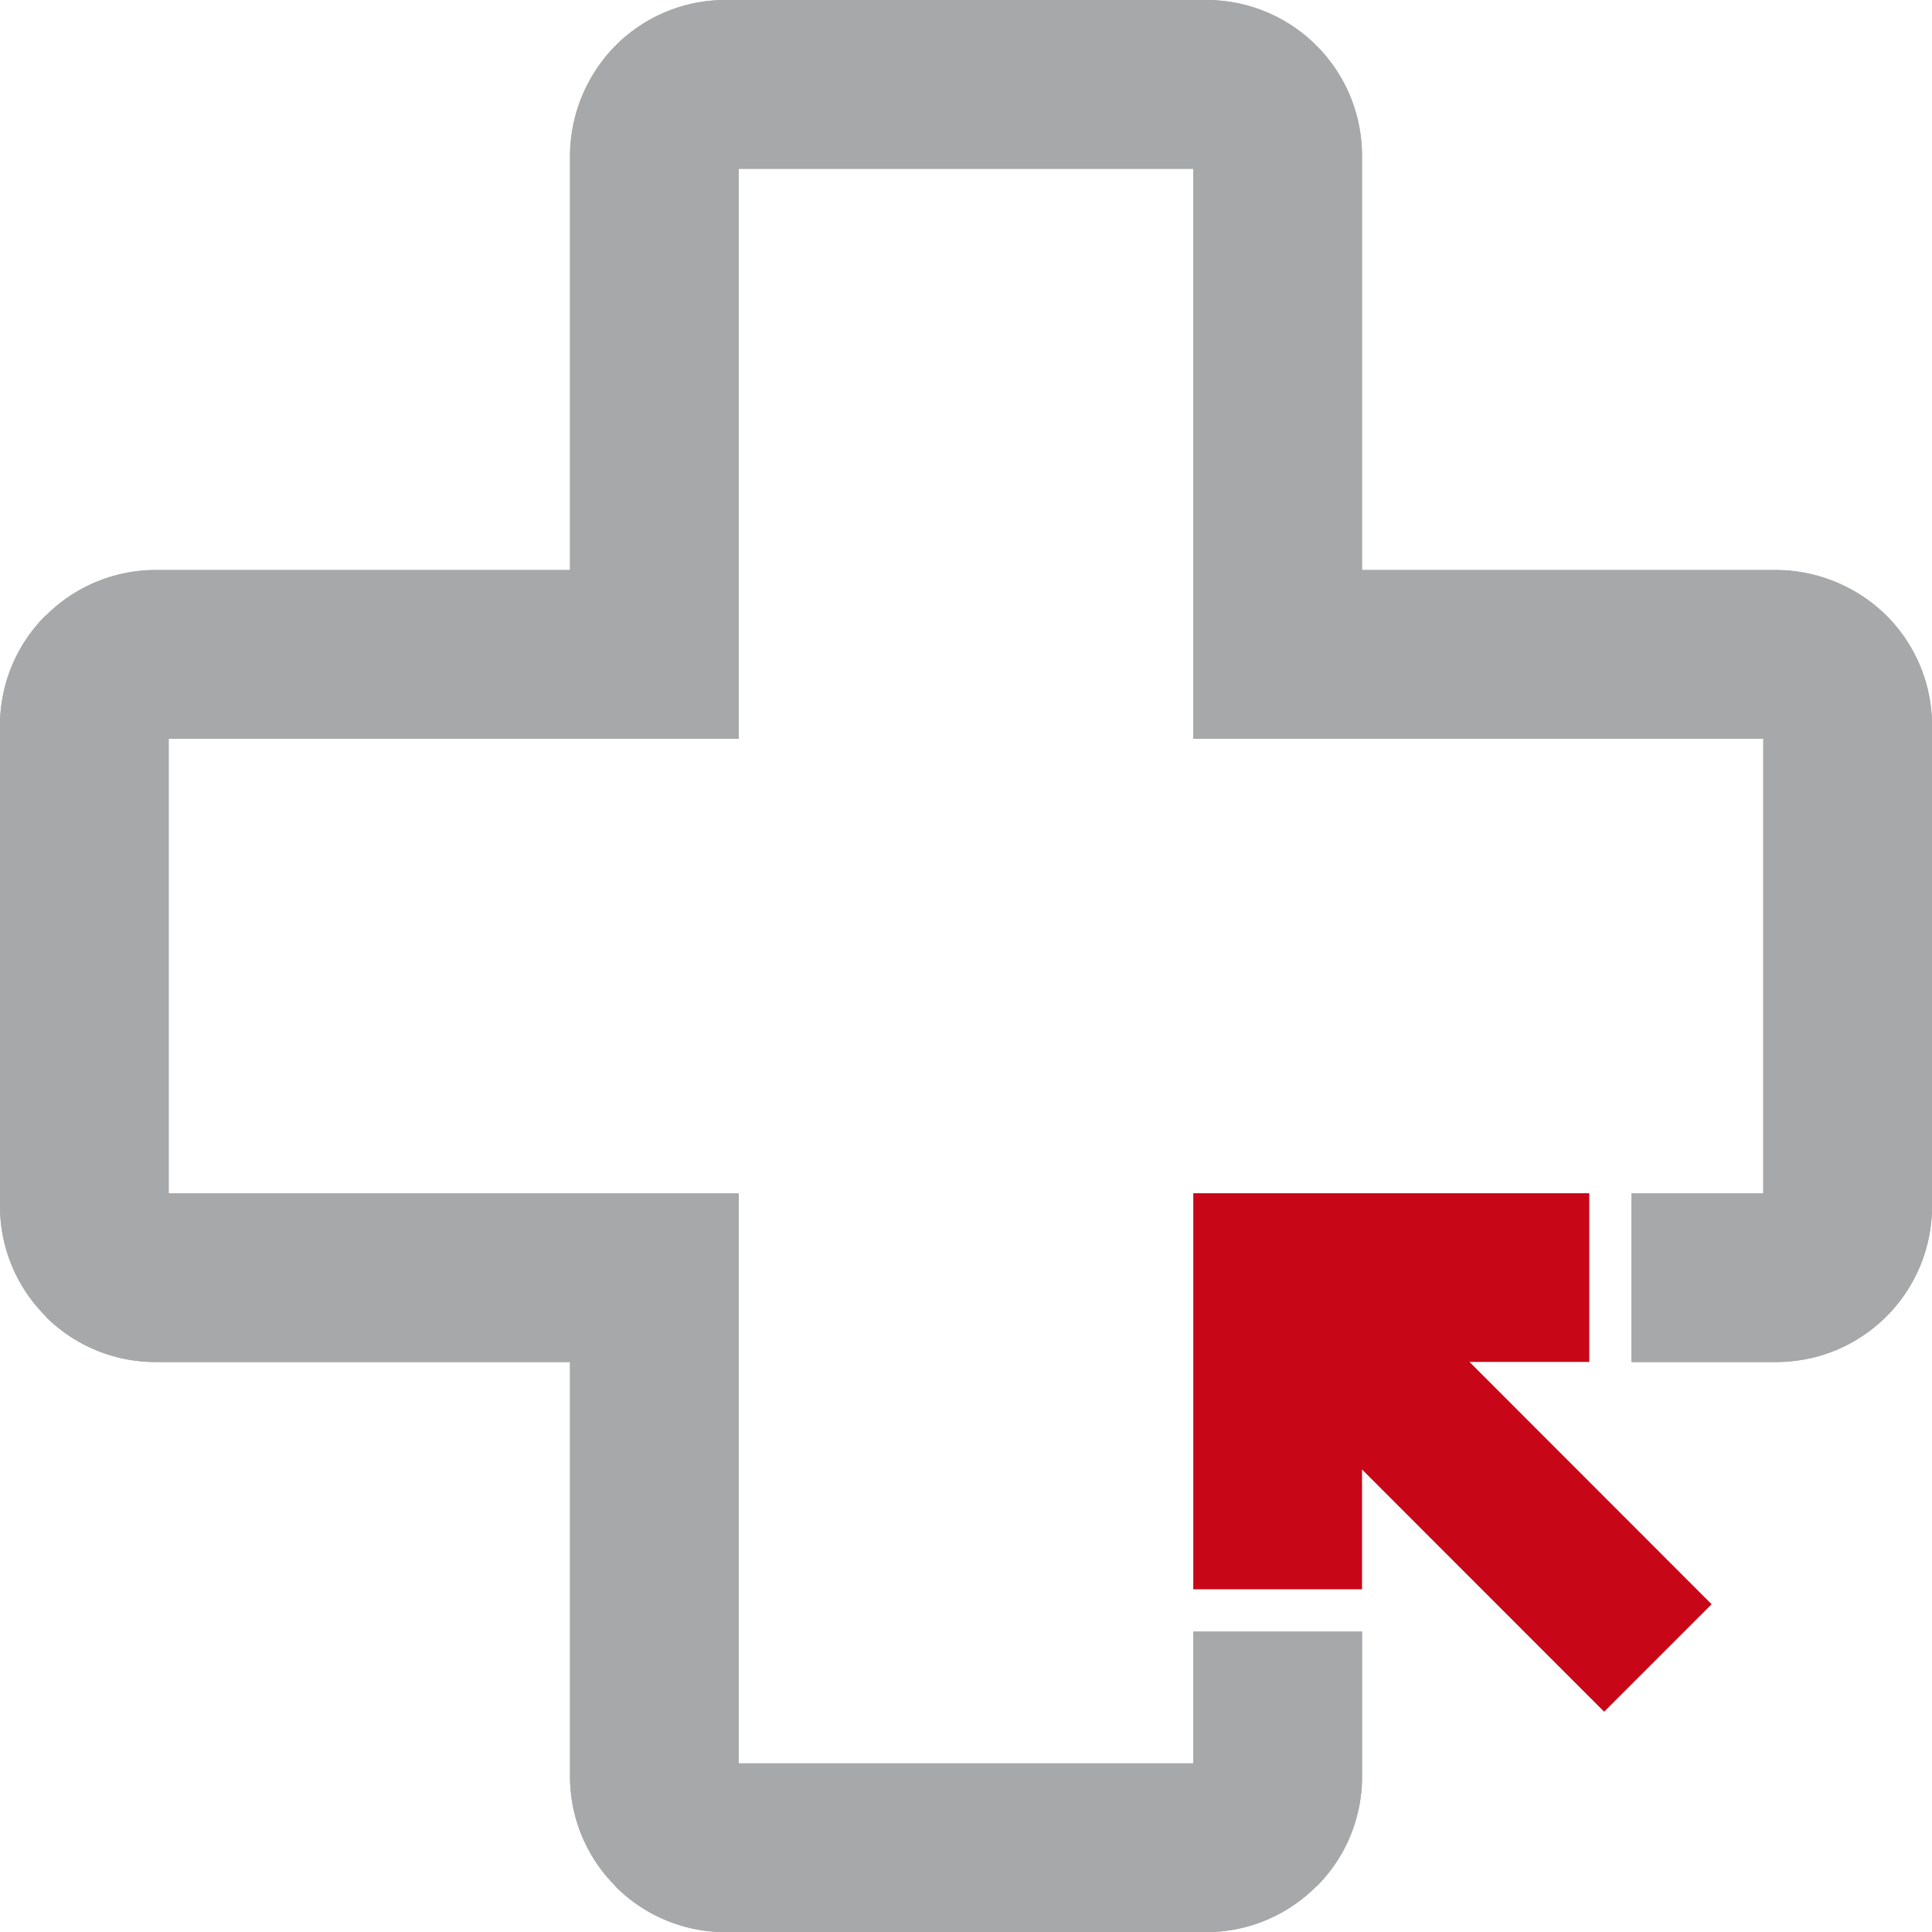 <svg xmlns="http://www.w3.org/2000/svg" width="83.72" height="83.721" viewBox="0 0 83.72 83.721">
  <g id="Raggruppa_301" data-name="Raggruppa 301" transform="translate(0.001 0)">
    <path id="Tracciato_534" data-name="Tracciato 534" d="M326.252,255.4,336.744,265.9l-4.657,4.657L321.595,260.06v5.191h-7.312v-17.16h17.16V255.4Z" transform="translate(-262.575 -196.383)" fill="#c70617"/>
    <g id="Raggruppa_300" data-name="Raggruppa 300" transform="translate(-0.001 0)">
      <path id="Tracciato_535" data-name="Tracciato 535" d="M235.678,221.773V200.919a6.712,6.712,0,0,1,1.975-4.758l.007.008a6.719,6.719,0,0,1,4.751-1.982h17.967V176.218a6.842,6.842,0,0,1,1.976-4.757,6.714,6.714,0,0,1,4.757-1.975h20.854a6.744,6.744,0,0,1,6.733,6.732v17.969h17.968a6.845,6.845,0,0,1,4.757,1.974,6.716,6.716,0,0,1,1.975,4.758v20.854a6.744,6.744,0,0,1-6.732,6.734h-6.291V221.2h5.712V201.5h-24.7V176.8h-19.7v24.7h-24.7v19.7h24.7v24.7h19.7v-5.712H294.7v6.291a6.717,6.717,0,0,1-1.975,4.757l-.008-.007a6.72,6.72,0,0,1-4.75,1.982H267.111a6.71,6.71,0,0,1-4.757-1.975l.007-.007a6.719,6.719,0,0,1-1.983-4.751V228.507H242.41a6.718,6.718,0,0,1-4.757-1.975l.007-.008a6.721,6.721,0,0,1-1.981-4.751" transform="translate(-235.678 -169.486)" fill="#a6a8a9"/>
      <path id="Tracciato_536" data-name="Tracciato 536" d="M235.678,221.773V200.919a6.712,6.712,0,0,1,1.975-4.758l.007.008a6.719,6.719,0,0,1,4.751-1.982h17.967V176.218a6.842,6.842,0,0,1,1.976-4.757,6.714,6.714,0,0,1,4.757-1.975h20.854a6.744,6.744,0,0,1,6.733,6.732v17.969h17.968a6.845,6.845,0,0,1,4.757,1.974,6.716,6.716,0,0,1,1.975,4.758v20.854a6.744,6.744,0,0,1-6.732,6.734h-6.291V221.2h5.712V201.5h-24.7V176.8h-19.7v24.7h-24.7v19.7h24.7v24.7h19.7v-5.712H294.7v6.291a6.717,6.717,0,0,1-1.975,4.757l-.008-.007a6.72,6.72,0,0,1-4.75,1.982H267.111a6.71,6.71,0,0,1-4.757-1.975l.007-.007a6.719,6.719,0,0,1-1.983-4.751V228.507H242.41a6.718,6.718,0,0,1-4.757-1.975l.007-.008A6.721,6.721,0,0,1,235.678,221.773Z" transform="translate(-235.678 -169.486)" fill="#a6a8a9"/>
    </g>
  </g>
</svg>
